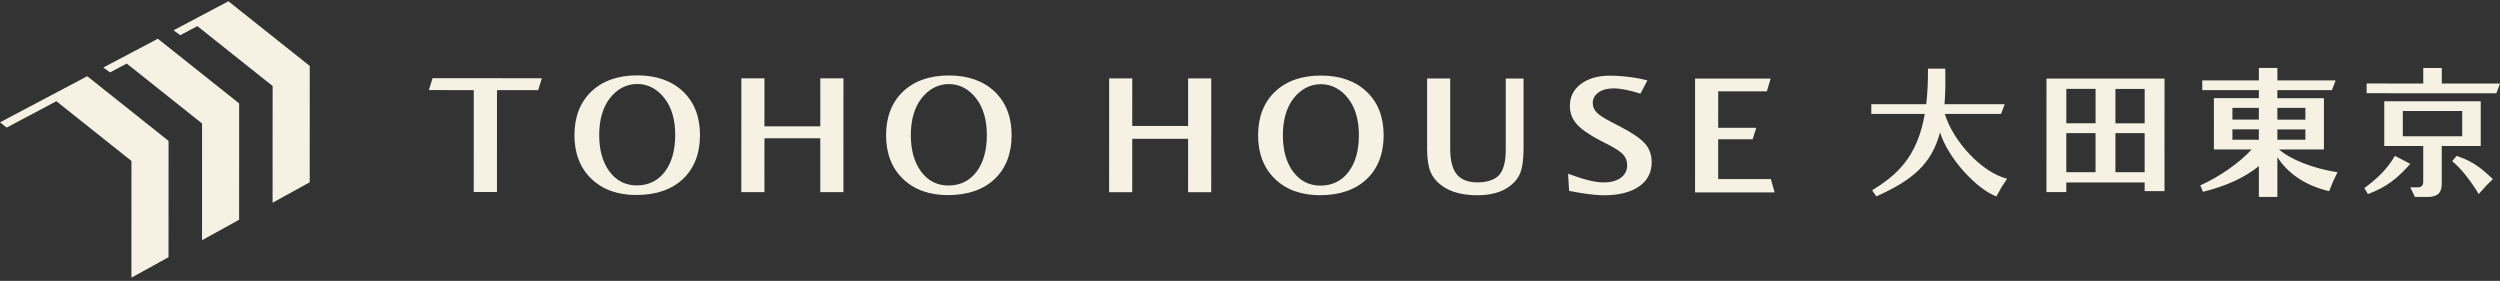 <svg xmlns="http://www.w3.org/2000/svg" width="445" height="50" fill="none"><rect width="100%" height="100%" fill="#333333" stroke="none"/><g fill="#f5f2e4"><g fill-rule="evenodd" clip-rule="evenodd"><path d="m40.657.227-9.759 5.161 1.181.882 3.053-1.62 13.394 10.66-.007 20.777 6.61-3.645.006-20.704zM1.184 22.71l8.85-4.695 13.364 10.633-.006 20.777 6.605-3.642.007-20.704-14.475-11.514L0 21.773z"/><path d="m19.578 12.89 2.983-1.577 13.407 10.67-.006 20.774 6.602-3.645.007-20.704L28.099 6.896l-9.708 5.12.016.006z"/></g><path d="m76.336 16.037 7.992.003-.003 18.14h4.13l.007-18.14 7.33.004.66-2.116-19.457-.006zm37.099-2.623c-3.419 0-6.169.968-8.172 2.874-1.999 1.906-3.01 4.52-3.013 7.77 0 3.219 1.004 5.823 2.993 7.749 1.989 1.929 4.69 2.903 8.029 2.903 3.506 0 6.296-.964 8.305-2.86 2.002-1.896 3.017-4.527 3.02-7.826 0-3.226-1.014-5.827-3.013-7.733-2.006-1.906-4.75-2.877-8.145-2.877zm4.926 17.129c-1.231 1.633-2.92 2.461-5.026 2.458-2.005 0-3.641-.838-4.865-2.495-1.204-1.63-1.813-3.801-1.813-6.455 0-2.678.612-4.856 1.823-6.466 1.293-1.726 3.003-2.638 4.952-2.638 1.922 0 3.625.912 4.922 2.638 1.218 1.613 1.833 3.775 1.833 6.422 0 2.728-.615 4.926-1.829 6.536zm27.651-8.056-9.941-.003.003-8.544h-4.114l-.007 20.255h4.114l.004-9.586 9.941.003-.003 9.586h4.117l.007-20.255h-4.118zm65.469-.065-9.942-.004.004-8.461h-4.114l-.007 20.255h4.114l.003-9.509 9.942.004-.004 9.509h4.118l.007-20.256h-4.118zm56.535 4.342c0 1.956-.369 3.41-1.098 4.314-.701.868-2.162 1.387-3.908 1.387-1.696 0-2.95-.489-3.725-1.453-.765-.948-1.151-2.485-1.151-4.56v-12.48h-4.111v12.466c-.003 1.79.207 3.203.622 4.188.41.971 1.141 1.83 2.179 2.544 1.523 1.048 3.575 1.583 6.1 1.583 2.351 0 4.24-.499 5.621-1.48.994-.705 1.693-1.543 2.062-2.494.382-.971.579-2.411.582-4.294V13.979h-3.166v12.789zm20.404-4.221-1.62-.832c-1.25-.648-2.082-1.187-2.544-1.643-.496-.489-.749-1.064-.749-1.716 0-.798.363-1.447 1.068-1.929.675-.459 1.57-.692 2.664-.692 1.208 0 2.807.316 4.76.942l1.244-2.359c-2.056-.562-4.836-.851-6.616-.851-2.172 0-3.941.502-5.251 1.5-1.304.991-1.94 2.268-1.94 3.905 0 1.207.396 2.278 1.181 3.18.805.927 2.222 1.925 4.204 2.953l1.514.775c1.263.658 2.105 1.22 2.567 1.716.489.519.735 1.164.735 1.916 0 .948-.392 1.713-1.17 2.265-.746.528-1.767.798-3.034.798-1.473 0-3.539-.506-6.316-1.55l.183 3.053c1.929.376 4.317.782 6.206.782 2.664 0 4.776-.536 6.28-1.593 1.49-1.048 2.212-2.458 2.212-4.307 0-1.281-.39-2.382-1.164-3.273-.795-.915-2.282-1.943-4.421-3.043zm17.416 9.334v-7.091h6.13l.652-2.042h-6.782l.004-6.483h8.66l.669-2.268-13.447-.007-.003 20.255 14.165.007-.672-2.371zM168.904 13.432c-3.419 0-6.17.967-8.172 2.873-1.996 1.906-3.01 4.52-3.013 7.77 0 3.22 1.008 5.824 2.993 7.75 1.989 1.928 4.693 2.903 8.032 2.903 3.499 0 6.29-.965 8.299-2.86 2.002-1.896 3.023-4.527 3.023-7.826 0-3.227-1.018-5.828-3.017-7.733-2.005-1.906-4.746-2.877-8.145-2.877m4.929 17.128c-1.231 1.633-2.92 2.462-5.025 2.458-2.003 0-3.642-.838-4.866-2.494-1.208-1.63-1.816-3.802-1.816-6.456 0-2.677.615-4.856 1.826-6.466 1.297-1.726 3.006-2.637 4.949-2.637 1.925 0 3.628.911 4.922 2.637 1.214 1.613 1.833 3.775 1.833 6.423 0 2.727-.616 4.926-1.826 6.535zm61.29-17.113c-3.419 0-6.17.968-8.172 2.874-1.999 1.906-3.013 4.52-3.013 7.77 0 3.219 1.007 5.823 2.996 7.749 1.992 1.929 4.693 2.904 8.032 2.904 3.499 0 6.293-.965 8.302-2.86 2.002-1.897 3.017-4.527 3.02-7.827 0-3.226-1.014-5.827-3.017-7.733-2.005-1.906-4.742-2.877-8.142-2.877zm4.929 17.132c-1.231 1.633-2.924 2.462-5.026 2.458-2.005 0-3.638-.838-4.866-2.494-1.204-1.63-1.809-3.802-1.809-6.456 0-2.677.612-4.856 1.823-6.466 1.294-1.726 3.006-2.637 4.952-2.637 1.922 0 3.625.911 4.923 2.637 1.214 1.614 1.832 3.775 1.832 6.423 0 2.727-.615 4.926-1.826 6.535zm106.123-10.302h10.011l.655-1.73h-10.716c.143-1.865.186-3.94.123-6.319h-3.073c.03 2.382-.087 4.46-.31 6.316h-9.771v1.73h9.519c-1.367 7.853-5.082 10.926-9.376 13.61l.755 1.074c6.342-2.86 9.815-5.674 11.335-11.391 1.456 4.63 6.465 10.054 10.031 11.395.765-1.427.898-1.657 1.906-3.15-4.437-1.088-9.583-6.596-11.089-11.538zm18.091 13.907h3.535v-1.7h13.943v1.533h3.535l.007-20.022-21.014-.007-.006 20.192zm12.279-18.356h5.205v6.12h-5.205zm-.003 7.875h5.205v6.952h-5.205zm-8.738-7.879h5.206v6.12h-5.206zm-.003 7.876h5.205v6.951h-5.205zm45.857 2.906v-9.13h-8.285v-1.43h9.711l.656-1.733h-10.364v-2.215h-3.299v2.211h-10.078v1.73h10.078v1.433h-8.003V26.6h6.729c-2.235 2.418-5.691 4.836-9.147 6.396l.469 1.147c4.028-.974 7.507-2.56 9.952-4.586v5.494h3.296v-7.08c1.949 3.03 5.145 5.105 9.222 6.06.573-1.514.676-1.76 1.481-3.37-4.288-.662-8.285-2.225-10.417-4.058h8.002zm-11.585-1.733h-4.703v-1.846h4.703zm0-3.579h-4.703v-2.092h4.703zm3.3-2.089h4.985v2.092h-4.985zm0 3.822h4.985v1.846h-4.985zm31.111 5.663c1.517 1.208 3.363 3.553 4.727 5.861 1.17-1.37 1.353-1.56 2.524-2.677-1.676-1.524-3.186-3.064-6.459-4.128zm-10.188-.948c-1.546 2.581-3.153 4.015-5.444 5.74l.638 1.062c3.449-1.267 5.438-3 7.537-5.378zm8.342-12.877v-2.758h-3.299v2.758l-10.078-.004-.003 1.733 23.089.007.655-1.733z"/><path d="M434.632 25.993h6.938v-7.966h-13.872l-3.3-.004v7.966h6.938v6.366c0 .685-.316.988-1.041.991h-1.27l.835 1.713h2.215c1.769 0 2.554-.698 2.551-2.295h.003v-6.771zm-6.934-5.112v-1.125h10.576v4.504h-10.573v-3.383z"/></g></svg>